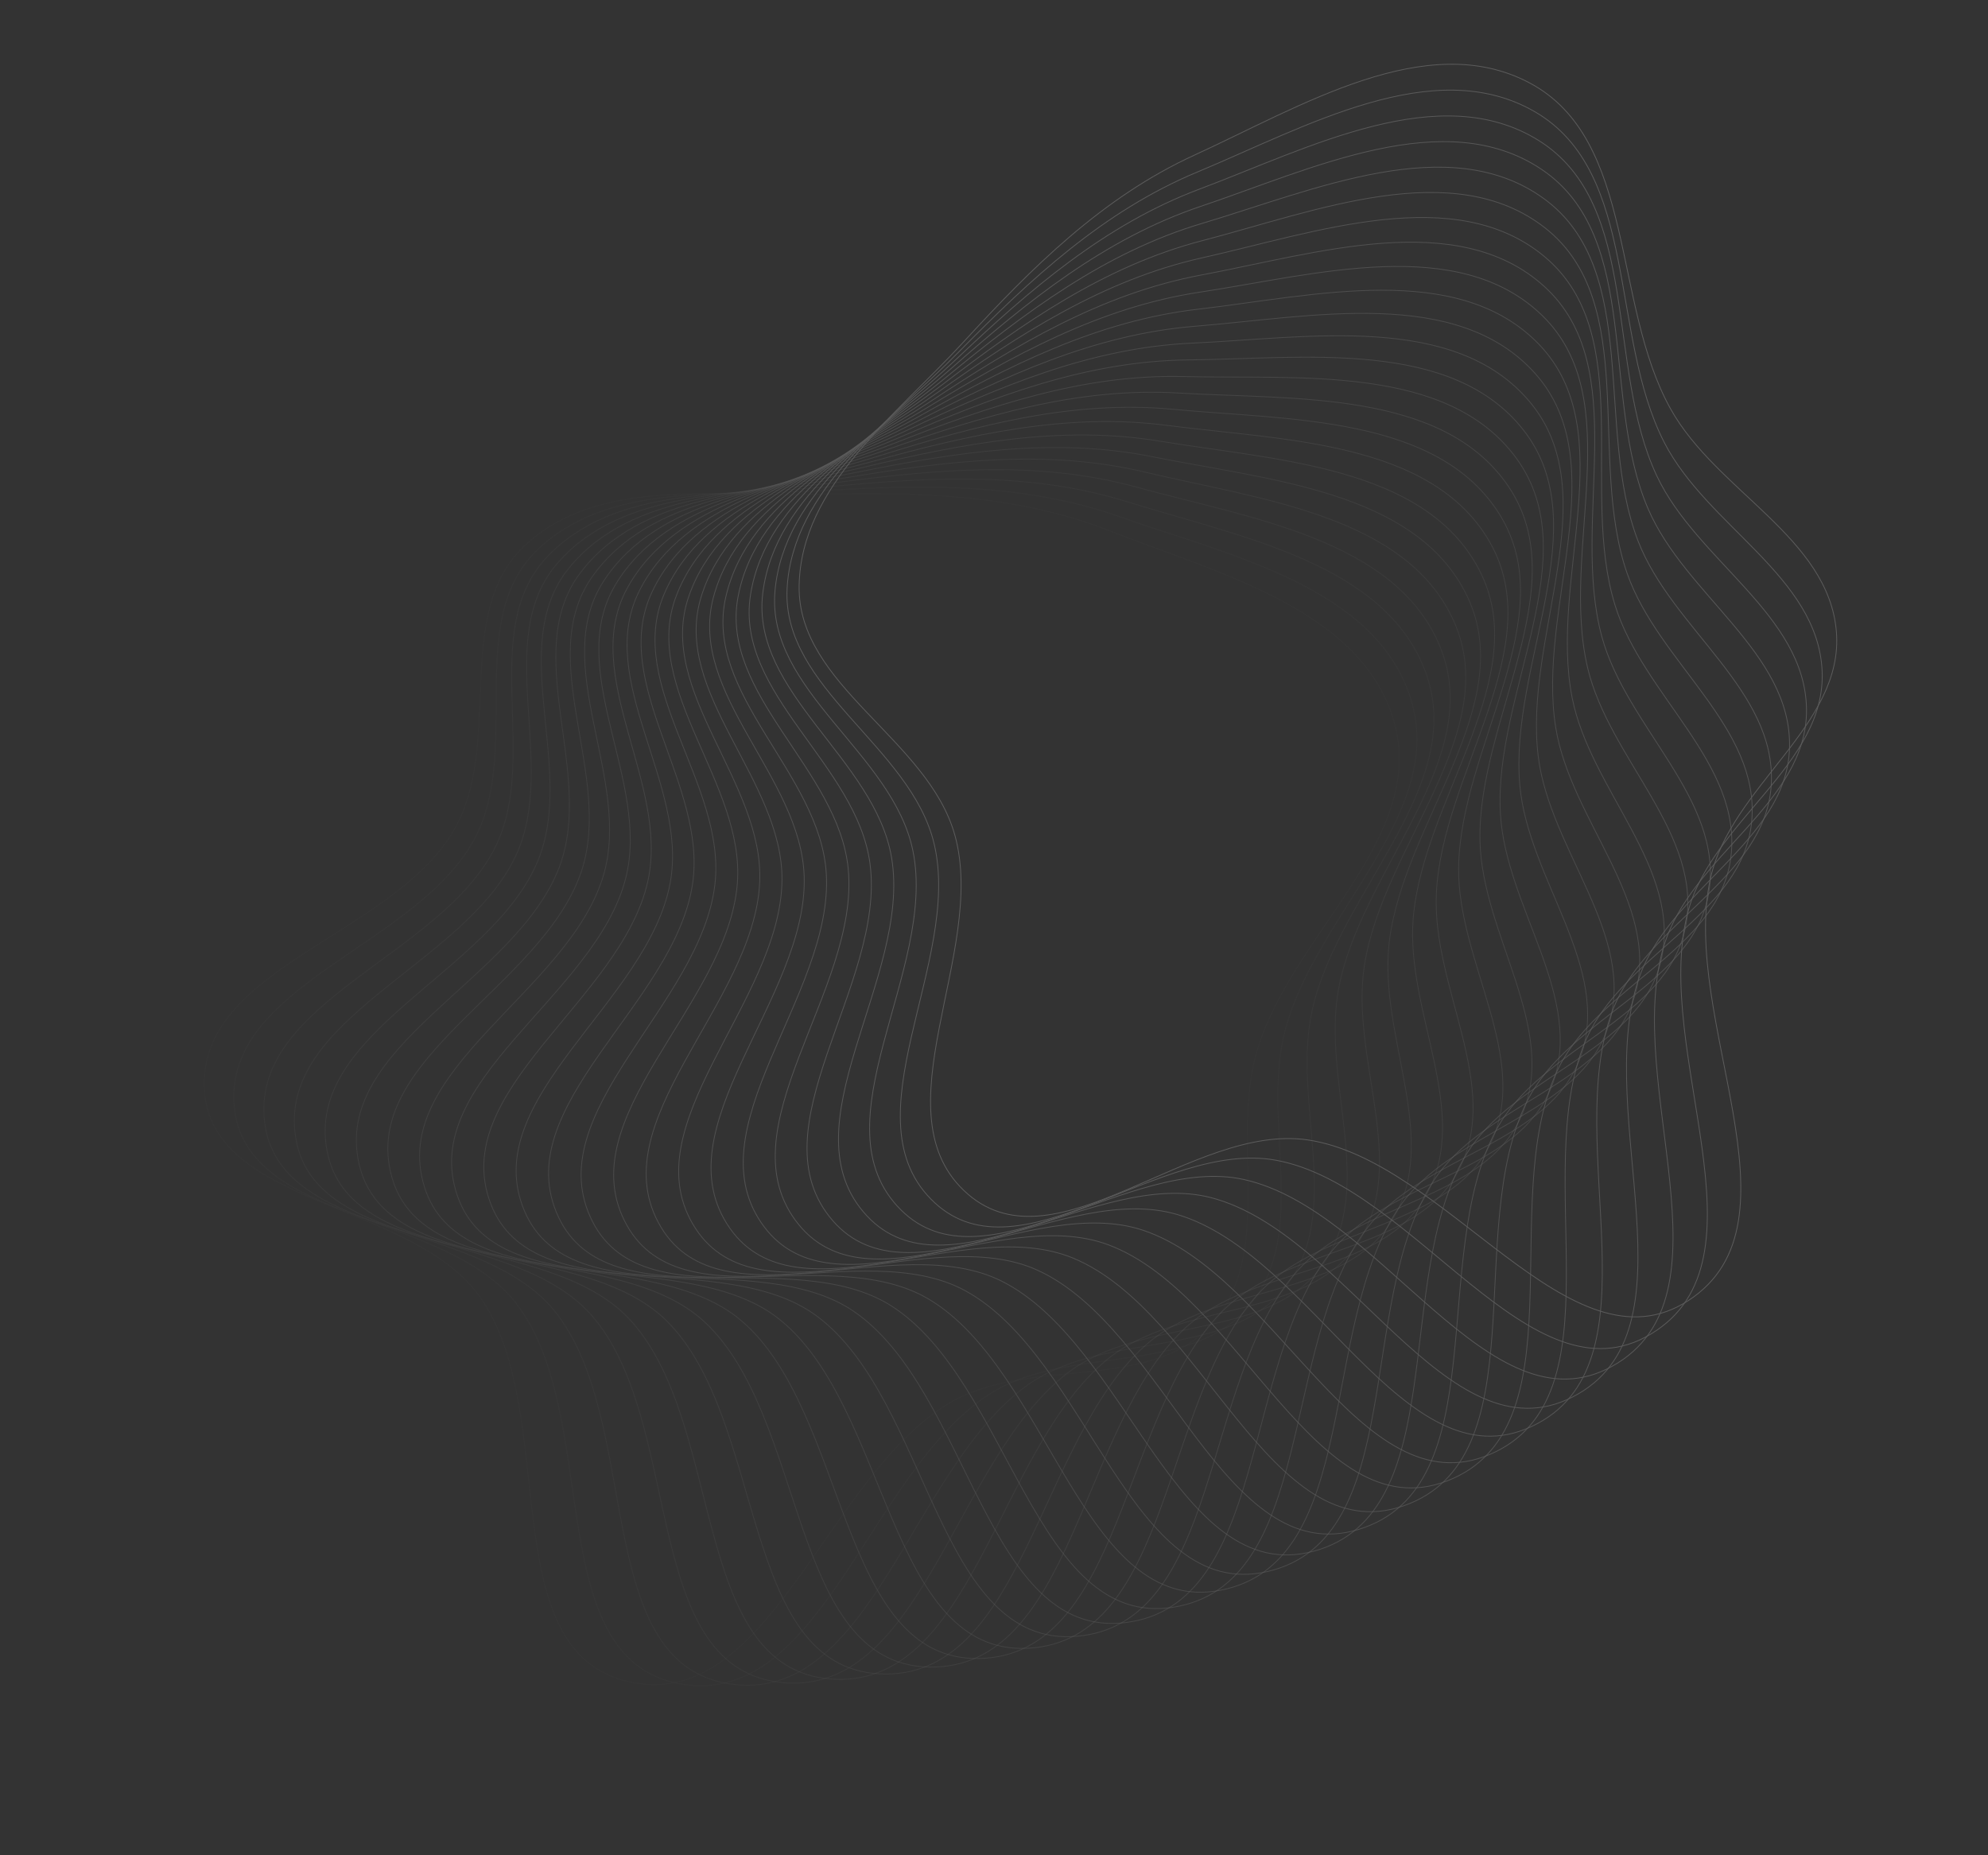 <svg xmlns="http://www.w3.org/2000/svg" width="2441" height="2278" viewBox="0 0 2441 2278" fill="none"><rect x="0" y="0" width="2441" height="2278" fill="#333333" stroke="none"/><g opacity="0.2"><path fill-rule="evenodd" clip-rule="evenodd" d="M1466.51 190.515C1596.81 130.873 1751.83 34.481 1878.29 101.898C2009.25 171.721 1978.94 372.781 2051.37 502.326C2107.9 603.431 2245.02 659.911 2254.81 775.331C2264.6 890.69 2125.26 965.453 2100.26 1078.5C2062.11 1251.01 2221.21 1500.81 2073.07 1597.1C1928.4 1691.13 1776.54 1425.04 1605.85 1399.84C1463.63 1378.85 1297.43 1560.49 1188.61 1466.55C1075.01 1368.49 1212.62 1170.36 1172.49 1025.75C1139.62 907.326 979.12 842.181 981.226 719.296C983.329 596.591 1099.88 510.62 1182.86 420.202C1266.82 328.715 1353.6 242.195 1466.51 190.515Z" stroke="white"></path><path opacity="0.959" fill-rule="evenodd" clip-rule="evenodd" d="M1469.89 211.361C1602.2 156.303 1760.49 65.38 1884.51 137.169C2012.96 211.521 1975.65 411.4 2043.52 543.394C2096.49 646.41 2231.55 707.64 2237.3 823.333C2243.06 938.962 2101.2 1008.82 2072.27 1120.92C2028.12 1292 2178.41 1547.2 2027 1638.25C1879.13 1727.18 1736.66 1455.95 1566.94 1424.81C1425.54 1398.87 1253.1 1574.6 1147.63 1476.92C1037.52 1374.95 1181.96 1181.75 1146.9 1035.83C1118.19 916.327 960.058 845.621 966.451 722.884C972.835 600.327 1092.32 518.476 1178.4 431.009C1265.51 342.508 1355.25 259.069 1469.89 211.361Z" stroke="white"></path><path opacity="0.917" fill-rule="evenodd" clip-rule="evenodd" d="M1472.55 232.313C1606.69 181.906 1768.06 96.562 1889.5 172.636C2015.28 251.425 1971.02 449.881 2034.24 584.162C2083.58 688.964 2216.42 754.871 2218.13 870.694C2219.85 986.454 2075.64 1051.32 2042.81 1162.34C1992.72 1331.77 2134.01 1592.06 1979.51 1677.78C1828.63 1761.49 1695.71 1485.45 1527.19 1448.41C1386.78 1417.55 1208.31 1587.15 1106.31 1485.85C999.826 1380.11 1150.92 1192.06 1120.98 1045.01C1096.45 924.575 940.888 848.393 951.561 725.955C962.218 603.694 1084.48 526.064 1173.57 441.654C1263.71 356.246 1356.31 275.991 1472.55 232.313Z" stroke="white"></path><path opacity="0.876" fill-rule="evenodd" clip-rule="evenodd" d="M1474.47 253.344C1610.29 207.65 1774.54 127.989 1893.25 208.255C2016.2 291.386 1965.04 488.176 2023.54 624.582C2069.19 731.042 2199.65 801.545 2197.32 917.357C2195 1033.11 2048.61 1092.9 2011.93 1202.71C1955.95 1370.29 2088.07 1635.35 1930.68 1715.62C1776.97 1794.02 1653.76 1513.51 1486.63 1470.61C1347.39 1434.87 1163.11 1598.14 1064.71 1493.34C961.978 1383.94 1119.55 1201.28 1094.75 1053.27C1074.44 932.059 921.632 850.495 936.572 728.503C951.489 606.69 1076.39 533.373 1168.37 452.124C1261.43 369.914 1356.77 292.939 1474.47 253.344Z" stroke="white"></path><path opacity="0.835" fill-rule="evenodd" clip-rule="evenodd" d="M1475.65 274.43C1612.99 233.503 1779.92 159.623 1895.76 243.984C2015.73 331.355 1957.74 526.24 2011.43 664.604C2053.34 772.592 2181.26 847.605 2174.89 963.265C2168.53 1078.86 2020.15 1133.51 1979.66 1241.97C1917.87 1407.49 2040.66 1677.01 1880.56 1751.74C1724.2 1824.72 1610.86 1540.09 1445.33 1491.38C1307.42 1450.8 1117.56 1607.54 1022.87 1499.37C924.02 1386.45 1087.87 1209.4 1068.25 1060.62C1052.19 938.77 902.315 851.923 921.503 730.527C940.663 609.308 1068.05 540.396 1162.8 462.406C1258.68 383.494 1356.65 309.893 1475.65 274.43Z" stroke="white"></path><path opacity="0.794" fill-rule="evenodd" clip-rule="evenodd" d="M1476.1 295.544C1614.78 259.436 1784.19 191.426 1897.01 279.778C2013.87 371.283 1949.1 564.025 1997.94 704.179C2036.05 813.564 2161.28 892.995 2150.88 1008.36C2140.49 1123.67 1990.28 1173.1 1946.03 1280.08C1878.5 1443.35 1991.81 1716.99 1829.2 1786.08C1670.4 1853.56 1567.06 1565.15 1403.33 1510.69C1266.92 1465.33 1071.7 1615.34 980.842 1503.94C885.997 1387.64 1055.92 1216.41 1041.51 1067.04C1029.71 944.701 882.96 852.676 906.373 732.024C929.751 611.548 1059.46 547.122 1156.88 472.487C1255.46 396.969 1355.94 326.833 1476.1 295.544Z" stroke="white"></path><path opacity="0.752" fill-rule="evenodd" clip-rule="evenodd" d="M1475.82 316.661C1615.67 285.415 1787.35 223.359 1897.02 315.594C2010.61 411.122 1939.16 601.486 1983.07 743.259C2017.35 853.908 2139.72 937.661 2125.3 1052.6C2110.89 1167.47 1959.06 1211.63 1911.1 1317C1837.91 1477.81 1941.6 1755.23 1776.68 1818.62C1615.62 1880.51 1522.41 1588.67 1360.68 1528.53C1225.93 1478.43 1025.6 1621.54 938.684 1507.03C847.955 1387.5 1023.75 1222.31 1014.56 1072.52C1007.04 949.844 863.59 852.754 891.2 732.992C918.768 613.405 1050.65 553.546 1150.62 482.356C1251.76 410.324 1354.63 343.737 1475.82 316.661Z" stroke="white"></path><path opacity="0.711" fill-rule="evenodd" clip-rule="evenodd" d="M1474.79 337.755C1615.65 311.409 1789.39 255.382 1895.78 351.389C2005.96 450.822 1927.91 638.577 1966.85 781.796C1997.24 893.574 2116.62 981.546 2098.2 1095.91C2079.79 1210.21 1926.5 1249.04 1874.9 1352.68C1796.14 1510.84 1890.09 1791.71 1723.06 1849.29C1559.93 1905.53 1476.96 1610.61 1317.43 1544.87C1184.51 1490.1 979.307 1626.13 896.444 1508.66C809.942 1386.02 991.397 1227.07 987.441 1077.05C984.202 954.192 844.23 852.155 876.002 733.43C907.727 614.877 1041.62 559.658 1144.01 492C1247.61 423.542 1352.73 360.585 1474.79 337.755Z" stroke="white"></path><path opacity="0.67" fill-rule="evenodd" clip-rule="evenodd" d="M1473.03 358.801C1614.73 337.386 1790.31 287.457 1893.28 387.118C1999.93 490.337 1915.38 675.253 1949.3 819.744C1975.77 932.514 2092 1024.6 2069.6 1138.25C2047.21 1251.84 1892.67 1285.3 1837.47 1387.07C1753.25 1542.38 1837.33 1826.36 1668.39 1878.08C1503.4 1928.6 1430.78 1630.96 1273.64 1559.69C1142.72 1500.31 932.886 1629.1 854.172 1508.8C772.003 1383.23 958.895 1230.7 960.177 1080.64C961.227 957.741 824.902 850.881 860.798 733.337C896.642 615.964 1032.38 565.45 1137.07 501.407C1242.99 436.607 1350.25 377.357 1473.03 358.801Z" stroke="white"></path><path opacity="0.629" fill-rule="evenodd" clip-rule="evenodd" d="M1470.54 379.772C1612.9 363.316 1790.11 319.545 1889.55 422.739C1992.53 529.616 1901.57 711.469 1930.43 857.056C1952.94 970.681 2065.89 1066.77 2039.54 1179.56C2013.2 1292.3 1857.58 1320.35 1798.87 1420.13C1709.28 1572.41 1783.4 1859.15 1612.76 1904.95C1446.11 1949.67 1383.91 1649.68 1229.36 1572.97C1100.59 1509.06 886.389 1630.45 811.922 1507.48C734.185 1379.11 926.286 1233.2 932.805 1083.27C938.143 960.486 805.63 848.933 845.607 732.713C885.525 616.663 1022.94 570.917 1129.8 510.567C1237.92 449.502 1347.19 394.032 1470.54 379.772Z" stroke="white"></path><path opacity="0.588" fill-rule="evenodd" clip-rule="evenodd" d="M1467.32 400.644C1610.16 389.166 1788.8 351.606 1884.57 458.208C1983.76 568.614 1886.51 747.182 1910.26 893.686C1928.8 1008.03 2038.33 1108 2008.06 1219.81C1977.8 1331.56 1821.3 1354.15 1759.14 1451.83C1664.29 1600.89 1728.36 1890.04 1556.22 1929.85C1388.11 1968.73 1336.42 1666.75 1184.64 1584.7C1058.18 1516.33 839.874 1630.17 769.743 1504.68C696.534 1373.68 893.61 1234.56 905.357 1084.95C914.978 962.423 786.438 846.314 830.446 731.56C874.39 616.974 1013.32 576.051 1122.22 519.467C1232.41 462.213 1343.54 410.59 1467.32 400.644Z" stroke="white"></path><path opacity="0.546" fill-rule="evenodd" clip-rule="evenodd" d="M1463.37 421.39C1606.52 414.904 1786.36 383.602 1878.36 493.481C1973.63 607.281 1870.21 782.347 1888.84 929.591C1903.38 1044.51 2009.35 1148.24 1975.19 1258.93C1941.05 1369.55 1783.85 1386.67 1718.33 1482.12C1618.33 1627.78 1672.27 1918.99 1498.85 1952.77C1329.48 1985.76 1288.37 1682.16 1139.54 1594.86C1015.54 1522.12 793.396 1628.27 727.688 1500.41C659.095 1366.93 860.906 1234.78 877.868 1085.67C891.758 963.551 767.35 843.026 815.336 729.878C863.252 616.895 1003.52 580.847 1114.33 528.097C1226.45 474.724 1339.32 427.011 1463.37 421.39Z" stroke="white"></path><path opacity="0.505" fill-rule="evenodd" clip-rule="evenodd" d="M1458.7 441.986C1601.99 440.5 1782.81 415.493 1870.92 528.516C1962.16 645.572 1852.69 816.921 1866.17 964.726C1876.69 1080.08 1978.98 1187.45 1940.98 1296.87C1903 1406.24 1745.3 1417.87 1676.48 1510.97C1571.46 1653.05 1615.21 1945.97 1440.71 1973.67C1270.3 2000.73 1239.8 1695.88 1094.11 1603.44C972.725 1526.41 747.013 1624.75 685.807 1494.67C621.914 1358.88 828.215 1233.85 850.37 1085.42C868.514 963.868 748.387 839.075 800.293 727.67C852.123 616.428 993.567 585.297 1106.15 536.447C1220.06 487.019 1334.53 443.274 1458.7 441.986Z" stroke="white"></path><path opacity="0.464" fill-rule="evenodd" clip-rule="evenodd" d="M1453.31 462.407C1596.57 465.922 1778.15 447.241 1862.26 563.27C1949.36 683.439 1833.98 850.864 1842.29 999.049C1848.78 1114.7 1947.26 1225.57 1905.46 1333.61C1863.69 1441.58 1705.68 1447.7 1633.66 1538.34C1523.74 1676.67 1557.24 1970.93 1381.88 1992.53C1210.63 2013.63 1190.79 1707.9 1048.41 1610.42C929.787 1529.21 700.781 1619.61 644.153 1487.48C585.038 1349.54 795.576 1231.78 822.897 1084.22C845.272 963.373 729.574 834.464 785.336 724.939C841.017 615.573 983.462 589.397 1097.68 544.506C1213.25 499.084 1329.17 459.36 1453.31 462.407Z" stroke="white"></path><path opacity="0.422" fill-rule="evenodd" clip-rule="evenodd" d="M1447.21 482.626C1590.26 491.14 1772.39 478.807 1852.39 597.7C1935.25 720.836 1814.1 884.132 1817.23 1032.52C1819.68 1148.33 1914.23 1262.57 1868.69 1369.07C1823.17 1475.52 1665.04 1476.12 1589.9 1564.2C1475.22 1698.6 1498.43 1993.86 1322.42 2009.33C1150.54 2024.43 1141.38 1718.2 1002.49 1615.81C886.778 1530.51 654.757 1612.86 602.774 1478.83C548.509 1338.92 763.029 1228.58 795.483 1082.06C822.062 962.068 710.933 829.199 770.484 721.687C829.947 614.331 973.219 593.143 1088.93 552.265C1206.02 510.904 1323.25 475.25 1447.21 482.626Z" stroke="white"></path><path opacity="0.381" fill-rule="evenodd" clip-rule="evenodd" d="M1440.41 502.621C1583.08 516.122 1765.53 510.153 1841.33 631.766C1919.84 757.718 1793.06 916.686 1791.01 1065.09C1789.42 1180.91 1879.92 1298.38 1830.69 1403.24C1781.49 1508.04 1623.44 1503.11 1545.27 1588.51C1425.97 1718.84 1438.86 2014.72 1262.42 2024.04C1090.11 2033.13 1091.65 1726.77 956.419 1619.6C843.75 1530.31 608.996 1604.51 561.723 1468.75C512.374 1327.02 730.613 1224.24 768.161 1078.95C798.912 959.953 692.488 823.287 755.754 717.918C818.928 612.704 962.852 596.528 1079.92 559.714C1198.38 522.464 1316.79 490.923 1440.41 502.621Z" stroke="white"></path><path opacity="0.34" fill-rule="evenodd" clip-rule="evenodd" d="M1432.92 522.367C1575.03 540.838 1757.57 541.24 1829.09 665.424C1903.15 794.04 1770.9 948.487 1763.68 1096.73C1758.04 1212.43 1844.39 1332.98 1791.53 1436.06C1738.7 1539.07 1580.92 1528.64 1499.81 1611.25C1376.04 1737.34 1378.59 2033.49 1201.94 2036.64C1029.42 2039.72 1041.65 1733.59 910.239 1621.77C800.755 1528.61 563.555 1594.57 521.048 1457.24C476.675 1313.88 698.369 1218.78 740.965 1074.88C775.85 957.032 674.26 816.735 741.165 713.638C807.972 610.692 952.373 599.549 1070.66 566.843C1190.34 533.75 1309.78 506.361 1432.92 522.367Z" stroke="white"></path><path opacity="0.299" fill-rule="evenodd" clip-rule="evenodd" d="M1424.74 541.838C1566.12 565.258 1748.54 572.03 1815.67 698.635C1885.21 829.757 1747.65 979.494 1735.26 1127.39C1725.58 1242.82 1807.67 1366.32 1751.25 1467.49C1694.86 1568.6 1537.53 1552.66 1453.59 1632.4C1325.5 1754.08 1317.71 2050.15 1141.06 2047.13C968.534 2044.19 991.438 1738.67 864.012 1622.33C757.846 1525.4 518.488 1583.05 480.8 1444.32C441.457 1299.5 666.335 1212.19 713.927 1069.87C752.903 953.307 656.272 809.55 726.734 708.852C797.094 608.3 941.795 602.203 1061.15 573.645C1181.92 544.749 1302.24 521.545 1424.74 541.838Z" stroke="white"></path><path opacity="0.258" fill-rule="evenodd" clip-rule="evenodd" d="M1415.89 561.013C1556.36 589.352 1738.44 602.487 1801.11 731.357C1866.03 864.826 1723.33 1009.67 1705.78 1157.05C1692.08 1272.07 1769.81 1398.36 1709.89 1497.49C1650.01 1596.57 1493.34 1575.16 1406.67 1651.91C1274.4 1769.06 1256.29 2064.67 1079.84 2055.49C907.529 2046.52 941.081 1742 817.793 1621.28C715.075 1520.7 473.851 1569.96 441.027 1430C406.763 1283.89 634.55 1204.49 687.08 1063.91C730.101 948.784 638.545 801.743 712.479 703.564C786.305 605.53 931.131 604.487 1051.41 580.111C1173.11 555.448 1294.17 536.456 1415.89 561.013Z" stroke="white"></path><path opacity="0.216" fill-rule="evenodd" clip-rule="evenodd" d="M1406.38 579.867C1545.77 613.091 1727.28 632.572 1785.42 763.551C1845.63 899.205 1697.97 1038.98 1675.29 1185.66C1657.58 1300.13 1730.86 1429.05 1667.52 1526.04C1604.21 1622.97 1448.38 1596.1 1359.08 1669.78C1222.81 1782.24 1194.39 2077.04 1018.38 2061.7C846.48 2046.73 890.639 1743.56 771.639 1618.62C672.493 1514.52 429.697 1555.32 401.778 1414.3C372.634 1267.09 603.054 1195.68 660.458 1057.02C707.47 943.468 621.102 793.321 698.417 697.783C775.619 602.384 920.394 606.396 1041.45 586.233C1163.94 565.832 1285.58 551.077 1406.38 579.867Z" stroke="white"></path><path opacity="0.175" fill-rule="evenodd" clip-rule="evenodd" d="M1396.21 598.377C1534.36 636.447 1715.07 662.25 1768.61 795.178C1824.05 932.851 1671.6 1067.39 1643.81 1213.18C1622.13 1326.97 1690.86 1458.37 1624.17 1553.08C1557.52 1647.74 1402.72 1615.45 1310.91 1685.98C1170.79 1793.61 1132.1 2087.24 956.729 2065.77C785.461 2044.81 840.174 1743.36 725.607 1614.34C630.154 1506.85 386.082 1539.15 363.101 1397.24C339.112 1249.1 571.884 1185.78 634.092 1049.21C685.039 937.366 603.963 784.296 684.566 691.514C765.05 598.868 909.596 607.93 1031.28 592.004C1154.41 575.89 1276.49 565.39 1396.21 598.377Z" stroke="white"></path><path opacity="0.134" fill-rule="evenodd" clip-rule="evenodd" d="M1385.4 616.522C1522.14 659.389 1701.84 691.483 1750.71 826.199C1801.31 965.723 1644.25 1094.86 1611.4 1239.59C1585.75 1352.55 1649.86 1486.27 1579.9 1578.6C1509.99 1670.88 1356.41 1633.2 1262.2 1700.48C1118.41 1803.16 1069.5 2095.26 894.978 2067.68C724.545 2040.76 789.745 1741.4 679.751 1608.46C588.108 1497.7 343.057 1521.47 325.043 1378.85C306.239 1229.96 541.079 1174.8 608.015 1040.48C662.834 930.484 587.15 774.678 670.941 684.766C754.61 594.985 898.752 609.086 1020.92 597.417C1144.53 585.609 1266.91 579.376 1385.4 616.522Z" stroke="white"></path><path opacity="0.092" fill-rule="evenodd" clip-rule="evenodd" d="M1373.97 634.278C1509.13 681.891 1687.6 720.237 1731.73 856.577C1777.44 997.781 1615.97 1121.36 1578.08 1264.86C1548.51 1376.85 1607.91 1512.73 1534.78 1602.56C1461.68 1692.34 1309.52 1649.33 1213.01 1713.28C1065.72 1810.87 1006.65 2101.09 833.198 2067.44C663.809 2034.58 739.416 1737.69 634.129 1600.99C546.407 1487.1 300.675 1502.3 287.65 1359.13C274.053 1209.68 510.675 1162.75 582.259 1030.85C640.883 922.832 570.683 764.479 657.561 677.546C744.312 590.74 887.874 609.863 1010.37 602.464C1134.32 594.978 1256.85 593.02 1373.97 634.278Z" stroke="white"></path><path opacity="0.051" fill-rule="evenodd" clip-rule="evenodd" d="M1361.92 651.624C1495.34 703.926 1672.36 748.477 1711.71 886.273C1752.46 1028.99 1586.78 1146.85 1543.9 1288.94C1510.44 1399.84 1565.06 1537.71 1488.84 1624.93C1412.66 1712.1 1262.08 1663.81 1163.4 1724.35C1012.8 1816.74 943.633 2104.72 771.464 2065.04C603.325 2026.29 689.248 1732.22 588.795 1591.92C505.102 1475.04 258.989 1481.66 250.968 1338.13C242.595 1188.29 480.711 1149.65 556.854 1020.33C619.213 914.418 554.581 753.712 644.44 669.863C734.168 586.138 876.975 610.259 999.659 607.14C1123.79 603.985 1246.31 606.303 1361.92 651.624Z" stroke="white"></path><path opacity="0.01" fill-rule="evenodd" clip-rule="evenodd" d="M1349.27 668.539C1480.79 725.465 1656.15 776.167 1690.66 915.253C1726.41 1059.3 1556.71 1171.31 1508.91 1311.82C1471.59 1421.48 1521.37 1561.17 1442.15 1645.68C1362.97 1730.14 1214.17 1676.62 1113.44 1733.68C959.708 1820.77 880.531 2106.15 709.851 2060.49C543.167 2015.89 639.301 1725 543.805 1581.29C464.242 1461.55 218.048 1459.58 215.042 1315.85C211.903 1165.81 451.222 1135.5 531.832 1008.92C597.849 905.253 538.865 742.389 631.596 661.728C724.191 581.185 866.07 610.275 988.788 611.44C1112.96 612.619 1235.32 619.211 1349.27 668.539Z" stroke="white"></path></g></svg>